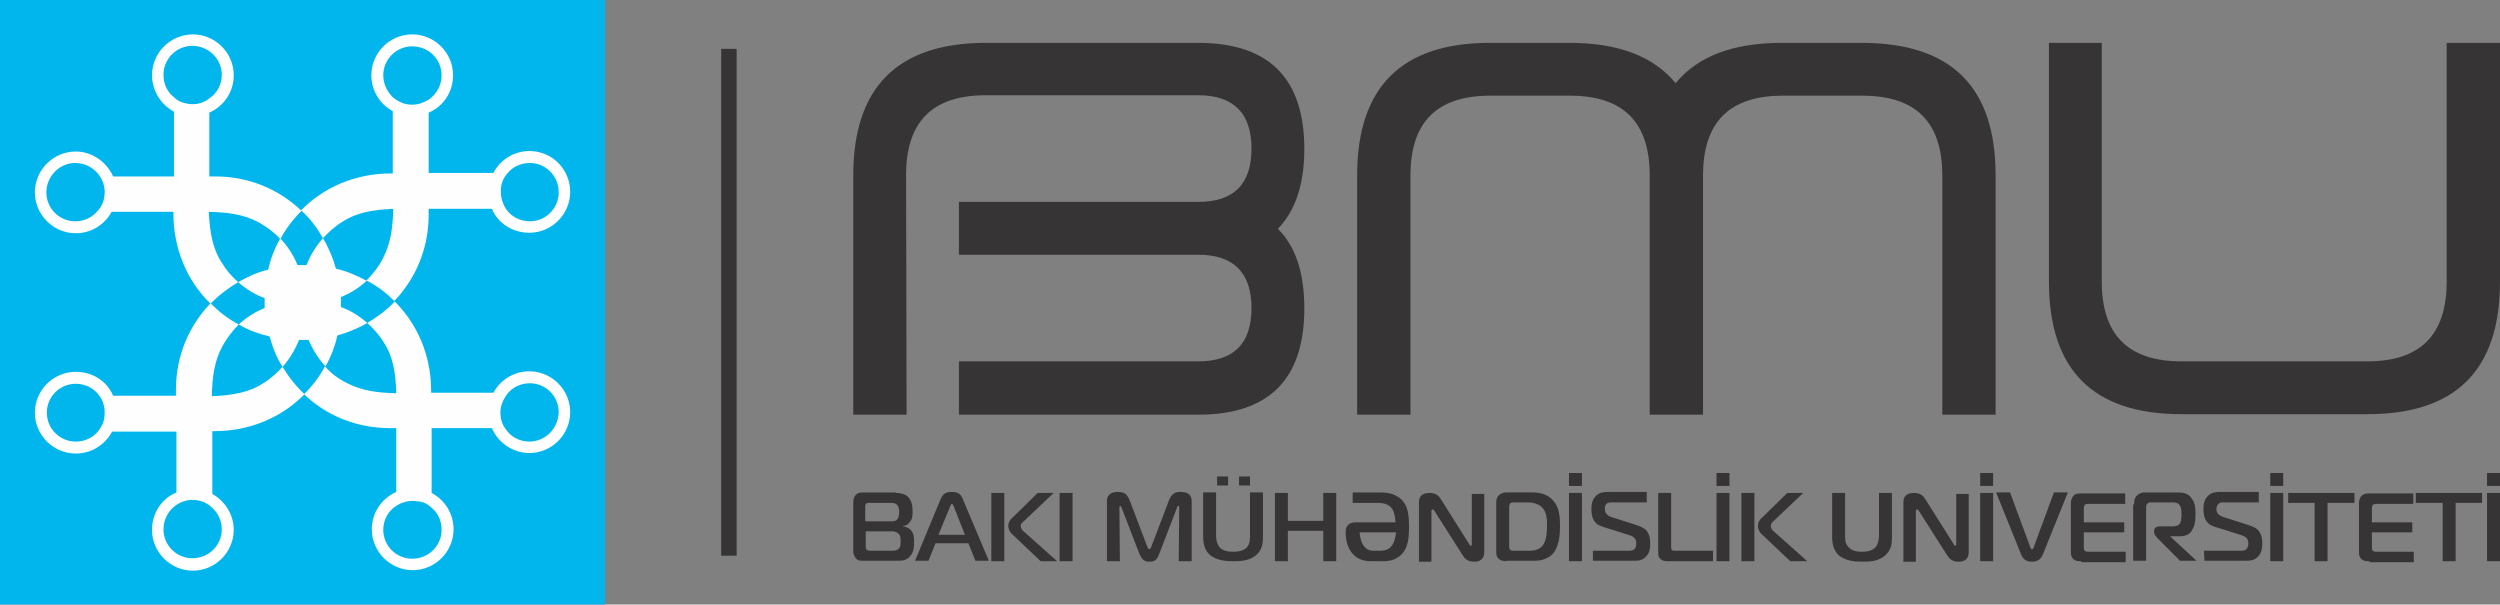 <?xml version="1.0" encoding="UTF-8"?>
<!DOCTYPE svg PUBLIC "-//W3C//DTD SVG 1.1//EN" "http://www.w3.org/Graphics/SVG/1.1/DTD/svg11.dtd">
<!-- Creator: CorelDRAW -->
<svg xmlns="http://www.w3.org/2000/svg" xml:space="preserve" width="426.735mm" height="103.196mm" version="1.1" style="shape-rendering:geometricPrecision; text-rendering:geometricPrecision; image-rendering:optimizeQuality; fill-rule:evenodd; clip-rule:evenodd"
viewBox="0 0 2461.81 595.33"
 xmlns:xlink="http://www.w3.org/1999/xlink"
 xmlns:xodm="http://www.corel.com/coreldraw/odm/2003">
 <rect x="0" y="0" width="2461.81" height="595.33" fill="#808080" stroke="none"/>
 <defs>
  <style type="text/css">
   <![CDATA[
    .fil0 {fill:#00B6EC;fill-rule:nonzero}
    .fil1 {fill:#373435;fill-rule:nonzero}
    .fil2 {fill:#FEFEFE;fill-rule:nonzero}
   ]]>
  </style>
 </defs>
 <g id="Layer_x0020_1">
  <g id="_2214357421152">
   <g id="Layer_x0020_1_0">
    <g id="_2919390688624">
     <polygon class="fil0" points="595.82,0 -0,0 -0,595.33 595.82,595.33 "/>
     <path class="fil1" d="M892.75 408.34l-52.52 0 0 -235.58c0,-86.87 43.68,-130.55 130.55,-130.55l209.08 0c69.69,0 104.54,34.85 104.54,104.54 0,34.85 -8.83,60.86 -26.01,78.53 17.67,17.67 26.01,43.68 26.01,78.53 0,69.69 -34.85,104.54 -104.54,104.54l-235.58 0 0 -52.51 235.58 0c34.85,0 52.51,-17.18 52.51,-52.51 0,-34.85 -17.67,-52.51 -52.51,-52.51l-235.58 0 0 -52.02 235.58 0c34.85,0 52.51,-17.18 52.51,-52.51 0,-34.85 -17.67,-52.51 -52.51,-52.51l-209.08 0c-52.51,0 -78.53,26.01 -78.53,78.53l0.49 236.07 0 0z"/>
     <path class="fil1" d="M1965.13 172.76l0 235.58 -52.51 0 0 -235.58c0,-52.51 -26.01,-78.53 -78.53,-78.53l-78.53 0c-52.51,0 -78.53,26.01 -78.53,78.53l0 235.58 -52.51 0 0 -235.58c0,-52.51 -26.01,-78.53 -78.53,-78.53l-78.53 0c-52.51,0 -78.53,26.01 -78.53,78.53l0 235.58 -52.51 0 0 -235.58c0,-86.87 43.68,-130.55 130.55,-130.55l78.53 0c48.1,0 82.94,13.25 104.54,39.75 21.59,-26.5 56.44,-39.75 104.54,-39.75l78.53 0c88.34,0 132.02,43.19 132.02,130.55z"/>
     <path class="fil1" d="M2409.3 277.3l0 -235.09 52.51 0 0 235.09c0,87.36 -43.68,130.55 -130.55,130.55l-183.07 0c-87.36,0 -130.55,-43.68 -130.55,-130.55l0 -235.09 52.02 0 0 235.09c0,52.51 26.01,78.53 78.53,78.53l183.07 0c52.02,0 78.04,-26.01 78.04,-78.53z"/>
     <path class="fil1" d="M852.51 537.42c0,2.45 0.49,3.44 0.98,3.93 0.98,0.98 3.43,0.98 4.42,0.98l20.12 0c1.96,0 5.4,0 7.36,-2.45 1.47,-1.47 1.47,-4.91 1.47,-6.87 0,-1.96 0,-4.91 -1.47,-6.87 -0.98,-0.98 -2.95,-2.95 -6.87,-2.95l-26.01 0 0 14.23zm0 -24.05l24.54 0c2.45,0 5.4,0 6.87,-2.45 0.49,-0.49 1.47,-2.45 1.47,-6.87 0,-1.96 0,-4.91 -2.45,-7.36 -1.96,-1.47 -3.93,-1.47 -5.89,-1.47l-21.11 0c-0.98,0 -1.96,0 -2.94,0.49 -0.98,0.98 -0.98,2.45 -0.98,2.94l0 14.72 0.49 0zm29.45 -27.97c3.44,0 8.83,0.49 12.27,3.93 3.93,3.93 4.42,9.82 4.42,14.23 0,3.43 0,7.36 -2.94,10.8 -1.96,2.45 -3.93,3.43 -6.38,3.43l0 0.49c3.44,0.49 5.89,1.96 7.36,3.44 3.44,3.43 3.44,8.34 3.44,11.78 0,4.42 0,9.82 -3.93,14.23 -3.93,4.42 -7.85,4.42 -12.27,4.42l-32.39 0c-3.43,0 -6.38,0.49 -8.83,-2.45 -0.49,-0.98 -2.45,-2.95 -2.45,-6.87l0 -48.1c0,-2.45 0.49,-4.91 1.96,-6.87 1.96,-2.45 4.91,-2.94 7.36,-2.94l32.39 0 0 0.49z"/>
     <path class="fil1" d="M924.16 526.62l26.01 0 -10.8 -27.48c-0.49,-0.98 -0.98,-2.94 -1.96,-2.94 -0.98,0 -1.47,1.96 -1.96,2.94l-11.29 27.48zm1.96 -34.85c2.45,-5.4 4.91,-7.36 11.29,-7.36 5.89,0 8.83,1.96 10.8,7.36l25.52 60.37 -13.25 0 -6.87 -17.18 -32.39 0 -6.87 17.18 -13.25 0 25.03 -60.37z"/>
     <path class="fil1" d="M1024.77 552.63l-27.48 -26.01c-3.44,-2.94 -4.42,-6.38 -4.42,-8.83 0,-2.45 1.47,-5.89 3.44,-7.36l25.52 -25.03 15.71 0 -28.96 27.48c-1.47,1.47 -3.44,2.45 -3.44,4.91 0,2.95 1.96,4.91 3.93,6.38l31.9 28.47 -16.2 -0zm-48.59 -67.24l12.76 0 0 67.24 -12.76 0 0 -67.24z"/>
     <polygon class="fil1" points="1043.42,485.39 1056.18,485.39 1056.18,552.63 1043.42,552.63 "/>
     <path class="fil1" d="M1141.58 545.27c-1.96,4.91 -3.43,7.85 -9.82,7.85 -6.38,0 -7.85,-3.93 -9.82,-7.85l-17.18 -44.66c-0.49,-0.98 -0.98,-2.45 -1.47,-2.45 -0.98,0 -0.98,1.47 -0.98,1.96l0.49 52.51 -12.76 0 0 -59.39c0,-8.83 8.83,-8.83 10.8,-8.83 7.85,0 9.82,3.93 11.78,8.83l17.18 45.15c0.49,1.47 1.47,2.45 1.96,2.45 0.49,0 1.47,-0.98 1.96,-2.45l17.18 -45.15c2.94,-7.85 6.87,-8.83 11.78,-8.83 6.38,0 10.8,2.45 10.8,8.83l0 59.39 -12.76 0 0.49 -52.51c0,-1.96 -0.49,-1.96 -0.98,-1.96 -0.49,0 -1.47,1.47 -1.47,2.45l-17.18 44.66z"/>
     <path class="fil1" d="M1220.11 469.2l10.8 0 0 8.83 -10.8 0 0 -8.83zm-21.59 0l10.8 0 0 8.83 -10.8 0 0 -8.83zm29.45 69.69c2.94,-3.44 2.94,-8.34 2.94,-11.78l0 -42.21 12.76 0 0 43.68c0,5.4 -0.49,12.27 -5.89,17.18 -6.87,6.87 -17.18,6.87 -23.56,6.87 -6.38,0 -16.69,-0.49 -23.56,-6.87 -4.91,-4.91 -5.89,-11.78 -5.89,-17.18l0 -43.68 12.76 0 0 42.21c0,3.43 0.49,8.34 3.44,11.78 3.44,3.93 9.32,4.42 13.25,4.42 3.93,-0 10.31,-0.49 13.74,-4.42z"/>
     <polygon class="fil1" points="1315.81,552.63 1303.05,552.63 1303.05,522.69 1268.21,522.69 1268.21,552.63 1255.45,552.63 1255.45,485.39 1268.21,485.39 1268.21,512.88 1303.05,512.88 1303.05,485.39 1315.81,485.39 "/>
     <path class="fil1" d="M1374.71 524.17l-35.83 0c0,0 0.49,18.16 13.25,18.16l6.87 0c5.4,0 9.82,-1.47 12.76,-6.87 0.98,-1.96 2.45,-5.4 2.95,-11.29zm12.76 -4.91c0,9.32 -0.49,21.1 -8.83,27.98 -2.94,2.45 -7.85,5.4 -15.71,5.4l-12.76 0c-26.99,0 -25.03,-29.45 -25.03,-29.45 0,-3.43 1.47,-5.4 2.45,-6.38 1.47,-1.47 3.93,-2.45 6.87,-2.45l39.75 0c-0.49,-6.38 -1.47,-9.82 -2.45,-11.78 -2.45,-4.91 -7.36,-7.36 -14.72,-7.36l-25.03 0 0 -10.31 28.47 0c6.38,0 11.78,1.47 16.2,4.42 10.31,6.38 10.8,18.65 10.8,29.94z"/>
     <path class="fil1" d="M1461.58 543.8c0,6.87 -4.42,9.32 -9.82,9.32 -3.93,0 -7.85,-0.98 -10.8,-5.4l-28.47 -44.66c-0.98,-1.47 -1.47,-1.47 -1.47,-1.47 -0.49,0 -1.47,0.49 -1.47,1.96l0 49.57 -12.27 0 0 -58.9c0,-5.89 3.93,-8.83 10.31,-8.83 5.89,0 8.83,2.45 10.8,5.4l28.47 45.15c0.49,0.49 0.49,1.47 1.47,1.47 0.98,0 0.98,-1.47 0.98,-1.47l0 -49.57 12.27 0 0 57.42z"/>
     <path class="fil1" d="M1486.12 537.91c0,1.47 0,2.45 0.98,3.43 0.98,0.98 1.96,0.98 3.43,0.98l14.72 0c6.87,0 11.78,-1.47 14.72,-6.38 1.47,-2.45 3.44,-7.36 3.44,-19.14 0,-5.89 -0.49,-12.76 -4.91,-17.18 -3.93,-3.93 -9.82,-4.91 -14.23,-4.91l-13.74 0c-0.98,0 -1.96,0 -2.94,0.49 -0.49,0.49 -1.47,1.96 -1.47,3.44l0 39.26zm-2.45 14.72c-4.91,0 -6.87,-1.47 -7.36,-1.96 -1.47,-0.98 -2.95,-2.95 -2.95,-6.87l0 -48.1c0,-2.45 0,-5.4 2.45,-7.85 0.98,-0.98 3.44,-2.94 7.36,-2.94l26.5 0c9.33,0 15.71,3.44 19.63,7.85 6.38,6.87 6.87,16.69 6.87,25.03 0,7.36 -0.49,18.65 -5.89,26.01 -2.45,3.44 -8.34,8.34 -18.65,8.34l-27.98 -0 0 0.49z"/>
     <path class="fil1" d="M1557.77 485.39l-12.76 0 0 67.24 12.76 0 0 -67.24zm0 -6.87l-12.76 0 0 -12.76 12.76 -0 0 12.76z"/>
     <path class="fil1" d="M1567.59 542.33l37.3 0c5.89,0 6.38,-4.91 6.38,-7.36 0,-2.45 -0.49,-5.89 -6.38,-7.85l-26.5 -8.34c-0.98,-0.49 -5.4,-1.47 -7.85,-4.91 -2.95,-3.44 -3.44,-8.83 -3.44,-12.76 0,-3.93 0.49,-8.83 4.42,-12.76 3.44,-3.44 7.85,-3.93 11.29,-3.93l38.77 -0 0 10.31 -34.36 0c-1.47,0 -3.93,0 -5.4,1.47 -1.47,1.47 -1.47,3.93 -1.47,4.91 0,2.94 0.98,5.89 5.89,7.85l24.54 7.85c4.42,1.47 7.85,2.95 9.82,4.91 3.93,3.93 4.42,9.82 4.42,13.25 0,4.42 -0.49,8.83 -3.44,12.27 -3.44,4.42 -7.85,4.91 -11.78,4.91l-41.23 0 0 -9.82 -0.98 0z"/>
     <path class="fil1" d="M1641.7 552.63c-2.45,0 -4.91,-0.49 -6.38,-1.96 -0.98,-0.98 -2.45,-2.45 -2.45,-5.4l0 -59.88 12.76 0 0 53.5c0,0.98 0,1.96 0.98,2.94 0.49,0.49 0.98,0.49 3.43,0.49l36.81 0 0 10.31 -45.15 0z"/>
     <path class="fil1" d="M1703.05 485.39l-12.76 0 0 67.24 12.76 0 0 -67.24zm0 -6.87l-12.76 0 0 -12.76 12.76 -0 0 12.76z"/>
     <path class="fil1" d="M1762.93 552.63l-27.48 -26.01c-3.44,-2.94 -4.42,-6.38 -4.42,-8.83 0,-2.45 1.47,-5.89 3.43,-7.36l25.52 -25.03 15.71 0 -28.96 27.48c-1.47,1.47 -2.94,2.45 -2.94,4.91 0,2.95 1.96,4.91 3.93,6.38l31.9 28.47 -16.69 -0zm-48.1 -67.24l12.76 0 0 67.24 -12.76 0 0 -67.24z"/>
     <path class="fil1" d="M1846.85 538.89c2.94,-3.44 3.43,-8.34 3.43,-11.78l0 -41.72 12.76 0 0 43.68c0,5.89 -0.49,11.78 -5.89,17.18 -6.87,6.87 -17.18,6.87 -23.56,6.87 -5.89,0 -16.69,-0.49 -23.56,-6.87 -4.91,-5.4 -5.89,-11.78 -5.89,-17.18l0 -43.68 12.76 0 0 41.72c0,3.93 0,8.34 3.44,11.78 3.44,3.93 9.33,4.42 13.25,4.42 3.44,-0 9.82,-0.49 13.25,-4.42z"/>
     <path class="fil1" d="M1938.63 543.8c0,6.87 -4.42,9.32 -9.82,9.32 -3.93,0 -7.85,-0.98 -10.8,-5.4l-28.47 -44.66c-0.98,-1.47 -1.47,-1.47 -1.47,-1.47 -0.49,0 -1.47,0.49 -1.47,1.96l0 49.57 -12.27 0 0 -58.9c0,-5.89 3.93,-8.83 10.31,-8.83 5.89,0 8.83,2.45 10.8,5.4l28.47 45.15c0.49,0.49 0.49,1.47 1.47,1.47 0.98,0 0.98,-1.47 0.98,-1.47l0 -49.57 12.27 0 0 57.42 0 0z"/>
     <path class="fil1" d="M1962.68 485.39l-12.76 0 0 67.24 12.76 0 0 -67.24zm0 -6.87l-12.76 0 0 -12.76 12.76 -0 0 12.76z"/>
     <path class="fil1" d="M1999.49 539.38c0.49,0.49 0.49,1.47 1.47,1.47 0.98,0 1.47,-0.98 1.47,-1.47l20.12 -54.48 13.74 0 -24.54 60.86c-1.47,3.44 -3.93,7.36 -10.8,7.36 -2.95,0 -8.34,-0.49 -10.8,-7.36l-24.54 -60.86 13.74 0 20.12 54.48z"/>
     <path class="fil1" d="M2049.55 552.63c-2.94,0 -5.4,0 -7.85,-1.96 -2.45,-2.45 -2.45,-5.4 -2.45,-7.85l0 -47.61c0,-2.45 0.98,-5.4 2.45,-6.87 1.96,-2.45 5.4,-2.45 7.85,-2.45l43.19 0 0 10.31 -36.32 0c-1.47,0 -2.45,0 -3.44,0.98 -0.98,0.98 -0.98,2.45 -0.98,3.43l0 13.74 39.75 0 0 9.82 -39.75 0 0 15.71c0,0.98 0.49,2.45 0.98,2.45 0.98,0.98 2.45,0.98 4.42,0.98l35.83 0 0 10.31 -43.68 0 0 -0.98z"/>
     <path class="fil1" d="M2101.57 496.68c0,-2.94 0,-6.38 2.94,-8.83 2.45,-2.45 5.4,-2.94 7.85,-2.94l31.9 0c4.91,0 10.8,0.49 14.23,6.38 3.44,4.42 3.44,9.82 3.44,14.72 0,4.91 0,10.31 -2.94,15.21 -1.47,3.44 -4.91,6.87 -12.76,6.87l-8.83 0 0 0.49 25.52 23.56 -16.2 0 -22.09 -22.09c-1.47,-1.47 -3.44,-3.93 -3.44,-5.89l0 -1.47c0,-2.45 1.96,-4.42 5.89,-4.42l12.76 0c2.45,0 5.4,-0.49 6.87,-2.94 1.47,-2.45 1.47,-6.87 1.47,-9.33 0,-5.4 -0.98,-7.85 -2.45,-9.32 -1.96,-1.96 -4.91,-1.96 -6.87,-1.96l-20.61 0c-1.47,0 -2.45,0 -3.44,0.98 -1.47,1.47 -1.47,2.45 -1.47,3.93l0 52.51 -12.76 0 0 -55.46 0.98 -0z"/>
     <path class="fil1" d="M2170.28 542.33l37.3 0c5.89,0 6.38,-4.91 6.38,-7.36 0,-2.45 -0.49,-5.89 -6.38,-7.85l-26.5 -8.34c-0.98,-0.49 -5.4,-1.47 -7.85,-4.91 -2.95,-3.44 -3.44,-8.83 -3.44,-12.76 0,-3.93 0.49,-8.83 4.42,-12.76 3.43,-3.44 7.85,-3.93 11.29,-3.93l38.77 -0 0 10.31 -34.36 0c-1.96,0 -3.93,0 -5.4,1.47 -1.47,1.47 -1.96,3.93 -1.96,4.91 0,2.94 0.98,5.89 6.38,7.85l24.54 7.85c4.42,1.47 7.85,2.95 9.82,4.91 3.93,3.93 4.42,9.82 4.42,13.25 0,4.42 -0.49,8.83 -3.44,12.27 -3.44,4.42 -7.85,4.91 -12.27,4.91l-41.23 0 -0.49 -9.82 0 0z"/>
     <path class="fil1" d="M2248.32 485.39l-12.76 0 0 67.24 12.76 0 0 -67.24zm0 -6.87l-12.76 0 0 -12.76 12.76 -0 0 12.76z"/>
     <polygon class="fil1" points="2279.24,552.63 2279.24,495.21 2253.23,495.21 2253.23,485.39 2318.5,485.39 2318.5,495.21 2292,495.21 2292,552.63 "/>
     <path class="fil1" d="M2333.23 552.63c-2.94,0 -5.4,0 -7.85,-1.96 -2.45,-2.45 -2.45,-5.4 -2.45,-7.85l0 -47.61c0,-2.45 0.98,-5.4 2.45,-6.87 2.45,-2.45 5.4,-2.45 7.85,-2.45l43.19 0 0 10.31 -36.32 0c-0.98,0 -2.45,0 -3.44,0.98 -0.98,0.98 -0.98,2.45 -0.98,3.43l0 13.74 39.75 0 0 9.82 -39.75 0 0 15.71c0,0.98 0.49,2.45 0.98,2.45 0.49,0.98 2.45,0.98 4.42,0.98l35.83 0 0 10.31 -43.68 0 0 -0.98z"/>
     <polygon class="fil1" points="2405.37,552.63 2405.37,495.21 2378.87,495.21 2378.87,485.39 2444.15,485.39 2444.15,495.21 2418.13,495.21 2418.13,552.63 "/>
     <path class="fil1" d="M2461.81 485.39l-12.76 0 0 67.24 12.76 0 0 -67.24zm0 -6.87l-12.76 0 0 -12.76 12.76 -0 0 12.76z"/>
     <polygon class="fil1" points="725.39,547.23 710.18,547.23 710.18,48.1 725.39,48.1 "/>
     <path class="fil2" d="M521.22 434.84c-9.82,0 -18.65,-4.91 -23.56,-12.76 -0.49,-0.98 -1.47,-1.96 -1.96,-2.94 -1.96,-3.93 -2.94,-8.34 -2.94,-12.76 0,-5.89 1.96,-11.29 4.91,-15.71 0.49,-0.98 1.47,-2.45 2.45,-3.44 4.91,-5.89 12.76,-9.82 21.59,-9.82 15.71,0 28.47,12.76 28.47,28.47 -0.49,16.2 -13.25,28.96 -28.96,28.96zm-143.8 -360.73c0,-15.71 12.76,-28.47 28.47,-28.47 16.2,0 28.96,12.76 28.96,28.47 0,9.82 -4.91,18.65 -12.76,24.05l0 0 0 0c-2.45,1.47 -4.91,2.45 -7.36,3.44 -2.94,0.98 -5.4,1.47 -8.83,1.47 -3.44,0 -6.87,-0.49 -10.31,-1.96 -3.43,-1.47 -5.89,-2.95 -8.83,-5.4 -5.4,-5.4 -9.33,-12.76 -9.33,-21.59zm122.21 96.69c4.91,-6.38 13.25,-10.31 22.09,-10.31 15.71,0 28.47,12.76 28.47,28.96 0,15.71 -12.76,28.47 -28.47,28.47 -9.82,0 -18.65,-4.91 -23.56,-12.27 -2.94,-4.91 -4.91,-10.31 -4.91,-16.2 -0.49,-7.36 1.96,-13.74 6.38,-18.65zm-181.59 63.8c5.4,-5.89 11.78,-11.78 19.14,-16.2 14.23,-9.32 29.94,-11.78 50.06,-12.76 -0.49,19.14 -2.45,33.86 -10.31,49.08 -3.93,7.85 -9.82,15.21 -16.2,21.59 -9.32,-4.91 -19.14,-9.32 -29.94,-11.78 -2.94,-10.8 -7.36,-21.1 -12.76,-29.94 -6.87,7.85 -12.27,16.2 -16.2,26.5 -0.98,0 -1.96,0 -2.94,0 -1.96,0 -4.42,0 -5.89,0 -3.93,-9.82 -9.82,-18.65 -16.69,-26.01 5.4,-10.31 12.76,-19.63 20.61,-27.48 -22.09,-21.1 -51.53,-33.86 -84.91,-33.86l-5.89 0 0 -62.82c14.23,-6.38 24.05,-20.12 24.05,-36.81 0,-22.09 -18.16,-40.25 -40.25,-40.25 -22.09,0 -40.24,18.16 -40.24,40.25 0,15.21 8.83,28.96 21.59,35.83l0 63.8 -59.88 0c-6.38,-14.23 -20.61,-24.54 -36.81,-24.54 -22.09,0 -40.24,18.16 -40.24,40.24 0,22.09 18.16,40.25 40.24,40.25 15.21,0 28.47,-8.34 35.34,-21.1l60.86 -0 0 1.96c0,34.85 13.74,66.26 36.32,88.34 -21.1,22.09 -33.86,51.53 -33.86,84.91l0 5.89 -61.84 0c-5.89,-14.23 -20.12,-23.56 -36.81,-23.56 -22.09,0 -40.24,18.16 -40.24,40.24 0,22.09 18.16,40.25 40.24,40.25 15.71,0 28.96,-8.83 35.83,-21.59l63.31 0 0 59.88 0 0c-14.23,5.89 -24.05,20.12 -24.05,36.81 0,22.09 18.16,40.24 40.24,40.24 22.09,0 40.25,-18.16 40.25,-40.24 0,-15.21 -8.83,-28.47 -21.1,-35.34l0 -61.84 2.45 0c34.85,0 66.26,-13.74 88.34,-36.32 -8.34,-7.85 -15.71,-17.18 -21.59,-26.99 -5.4,5.89 -11.78,11.78 -19.14,16.2 -14.23,9.33 -30.43,11.78 -50.55,12.76 0.49,-19.14 2.45,-34.36 10.31,-49.08 4.42,-7.85 9.82,-15.21 16.2,-21.59 -10.31,-5.4 -19.14,-12.27 -27.48,-20.61 7.85,-8.34 17.18,-15.21 26.99,-21.1 -6.38,-5.4 -11.78,-11.78 -16.2,-19.14 -9.33,-14.23 -11.78,-30.43 -12.76,-50.06l0 0c19.14,0.49 34.36,2.45 49.08,10.31 7.85,4.42 15.21,9.82 21.1,16.2 -5.4,9.33 -9.32,19.63 -11.78,30.43 -10.31,2.45 -20.12,6.87 -29.45,12.27 7.85,6.87 16.2,12.27 26.01,15.71l0 0 0 0 0 0.49c0,0.98 0,1.47 0,2.45 0,1.47 0,3.44 0,4.91 0,0.49 0,0.98 0,1.96 -9.82,3.93 -18.16,9.32 -25.52,16.2 9.33,5.4 19.63,9.32 30.43,11.78l0 0c2.94,10.8 6.87,21.1 12.76,29.94 6.87,-7.85 12.27,-16.69 16.2,-26.5 0.49,0 0.98,0 1.47,0 0.49,0 0.98,0 1.47,0l0 0 0 0c1.96,0 4.42,0 6.38,0 4.42,9.82 9.82,18.65 16.69,26.01 5.4,-9.32 9.33,-19.63 11.78,-30.43l0 0c10.31,-2.95 20.12,-6.87 29.45,-12.27 -7.85,-6.87 -16.2,-12.27 -26.01,-15.71 0,-0.98 0,-1.96 0,-2.95 0,-2.45 0,-4.42 0,-6.87l0 0 0 0c9.82,-3.93 18.16,-9.32 25.52,-16.2 10.31,5.4 19.63,12.27 27.49,20.61l0 0c-7.85,8.34 -17.18,15.21 -26.99,21.1 5.89,5.4 11.78,11.78 16.2,19.14 9.32,14.23 11.78,30.43 12.27,50.06 -19.14,-0.49 -33.86,-2.45 -49.08,-10.31 -7.85,-3.93 -15.21,-9.32 -21.1,-16.2 -5.4,10.31 -12.76,19.63 -20.61,27.48 22.09,21.1 51.53,33.37 84.91,33.37l5.89 -0 0 62.82c-14.23,6.38 -24.05,20.12 -24.05,36.81 0,22.09 18.16,40.25 40.24,40.25 22.09,0 40.25,-18.16 40.25,-40.25 0,-15.71 -8.83,-28.96 -21.59,-35.83l0 0 0 -63.8 59.39 0c5.89,14.23 20.61,24.54 36.81,24.54 22.09,0 40.24,-18.16 40.24,-40.24 0,-22.09 -18.16,-40.25 -40.24,-40.25 -15.21,0 -28.47,8.34 -35.34,21.1l0 0 -61.35 0 0 -1.96c0,-34.85 -13.74,-66.26 -36.32,-88.34l0 0c21.1,-22.09 33.86,-51.53 33.86,-84.91l0 -5.89 62.33 0c5.89,14.23 20.12,23.56 36.81,23.56 22.09,0 40.24,-18.16 40.24,-40.24 0,-22.09 -17.67,-40.25 -40.24,-40.25 -15.21,0 -28.96,8.83 -35.34,21.59l-63.8 0 0 -59.39 0 0c14.23,-5.89 24.05,-20.12 24.05,-36.81 0,-22.09 -18.16,-40.25 -40.24,-40.25 -22.09,0 -40.25,18.16 -40.25,40.25 0,15.21 8.34,28.47 21.1,35.34l0 61.35 -1.96 -0c-34.85,0 -66.26,13.74 -88.34,36.32 8.83,7.85 15.7,17.18 21.59,27.48zm-128.59 -132.02c-2.45,0 -4.91,-0.49 -7.36,-0.98 -4.42,-0.98 -7.85,-2.94 -10.8,-5.89 -6.38,-4.91 -10.31,-12.76 -10.31,-22.09 0,-15.71 12.76,-28.47 28.47,-28.47 15.71,0 28.96,12.76 28.96,28.47 0,9.82 -4.91,18.65 -12.76,23.56 -4.91,3.93 -10.31,5.4 -16.2,5.4zm-93.74 105.52c-4.91,5.89 -12.76,9.82 -21.59,9.82 -15.71,0 -28.47,-12.76 -28.47,-28.47 0,-15.71 12.76,-28.96 28.47,-28.96 9.82,0 18.65,4.91 24.05,12.76 2.94,4.42 4.91,9.82 4.91,15.71 0,7.85 -2.45,14.23 -7.36,19.14zm122.7 313.13c0,15.71 -12.76,28.47 -28.96,28.47 -15.71,0 -28.47,-12.76 -28.47,-28.47 0,-9.82 4.91,-18.65 12.76,-24.05l0 0 0 0c4.42,-2.95 9.82,-4.91 15.71,-4.91 7.36,0 13.74,2.45 19.14,7.36 5.89,5.4 9.82,12.76 9.82,21.59zm-116.81 -105.03c-1.47,3.44 -2.94,5.89 -4.91,8.34 -4.91,6.38 -13.25,10.31 -22.09,10.31 -15.71,0 -28.47,-12.76 -28.47,-28.47 0,-15.71 12.76,-28.47 28.47,-28.47 9.82,0 18.65,4.91 23.56,12.27l0 0 0 0c3.44,4.91 4.91,10.31 4.91,16.2 -0,3.44 -0.49,6.38 -1.47,9.82zm322.94 83.43c6.38,4.91 10.31,12.76 10.31,22.09 0,15.71 -12.76,28.47 -28.96,28.47 -15.71,0 -28.47,-12.76 -28.47,-28.47 0,-9.82 4.91,-18.65 12.76,-23.56 2.45,-1.47 4.91,-2.95 7.36,-3.44 2.45,-0.98 5.89,-1.47 8.83,-1.47 1.47,0 2.94,0 4.42,0.49 4.91,0 9.82,1.96 13.74,5.89l0 0c0,-0.49 0,-0.49 0,0z"/>
    </g>
   </g>
  </g>
 </g>
</svg>
